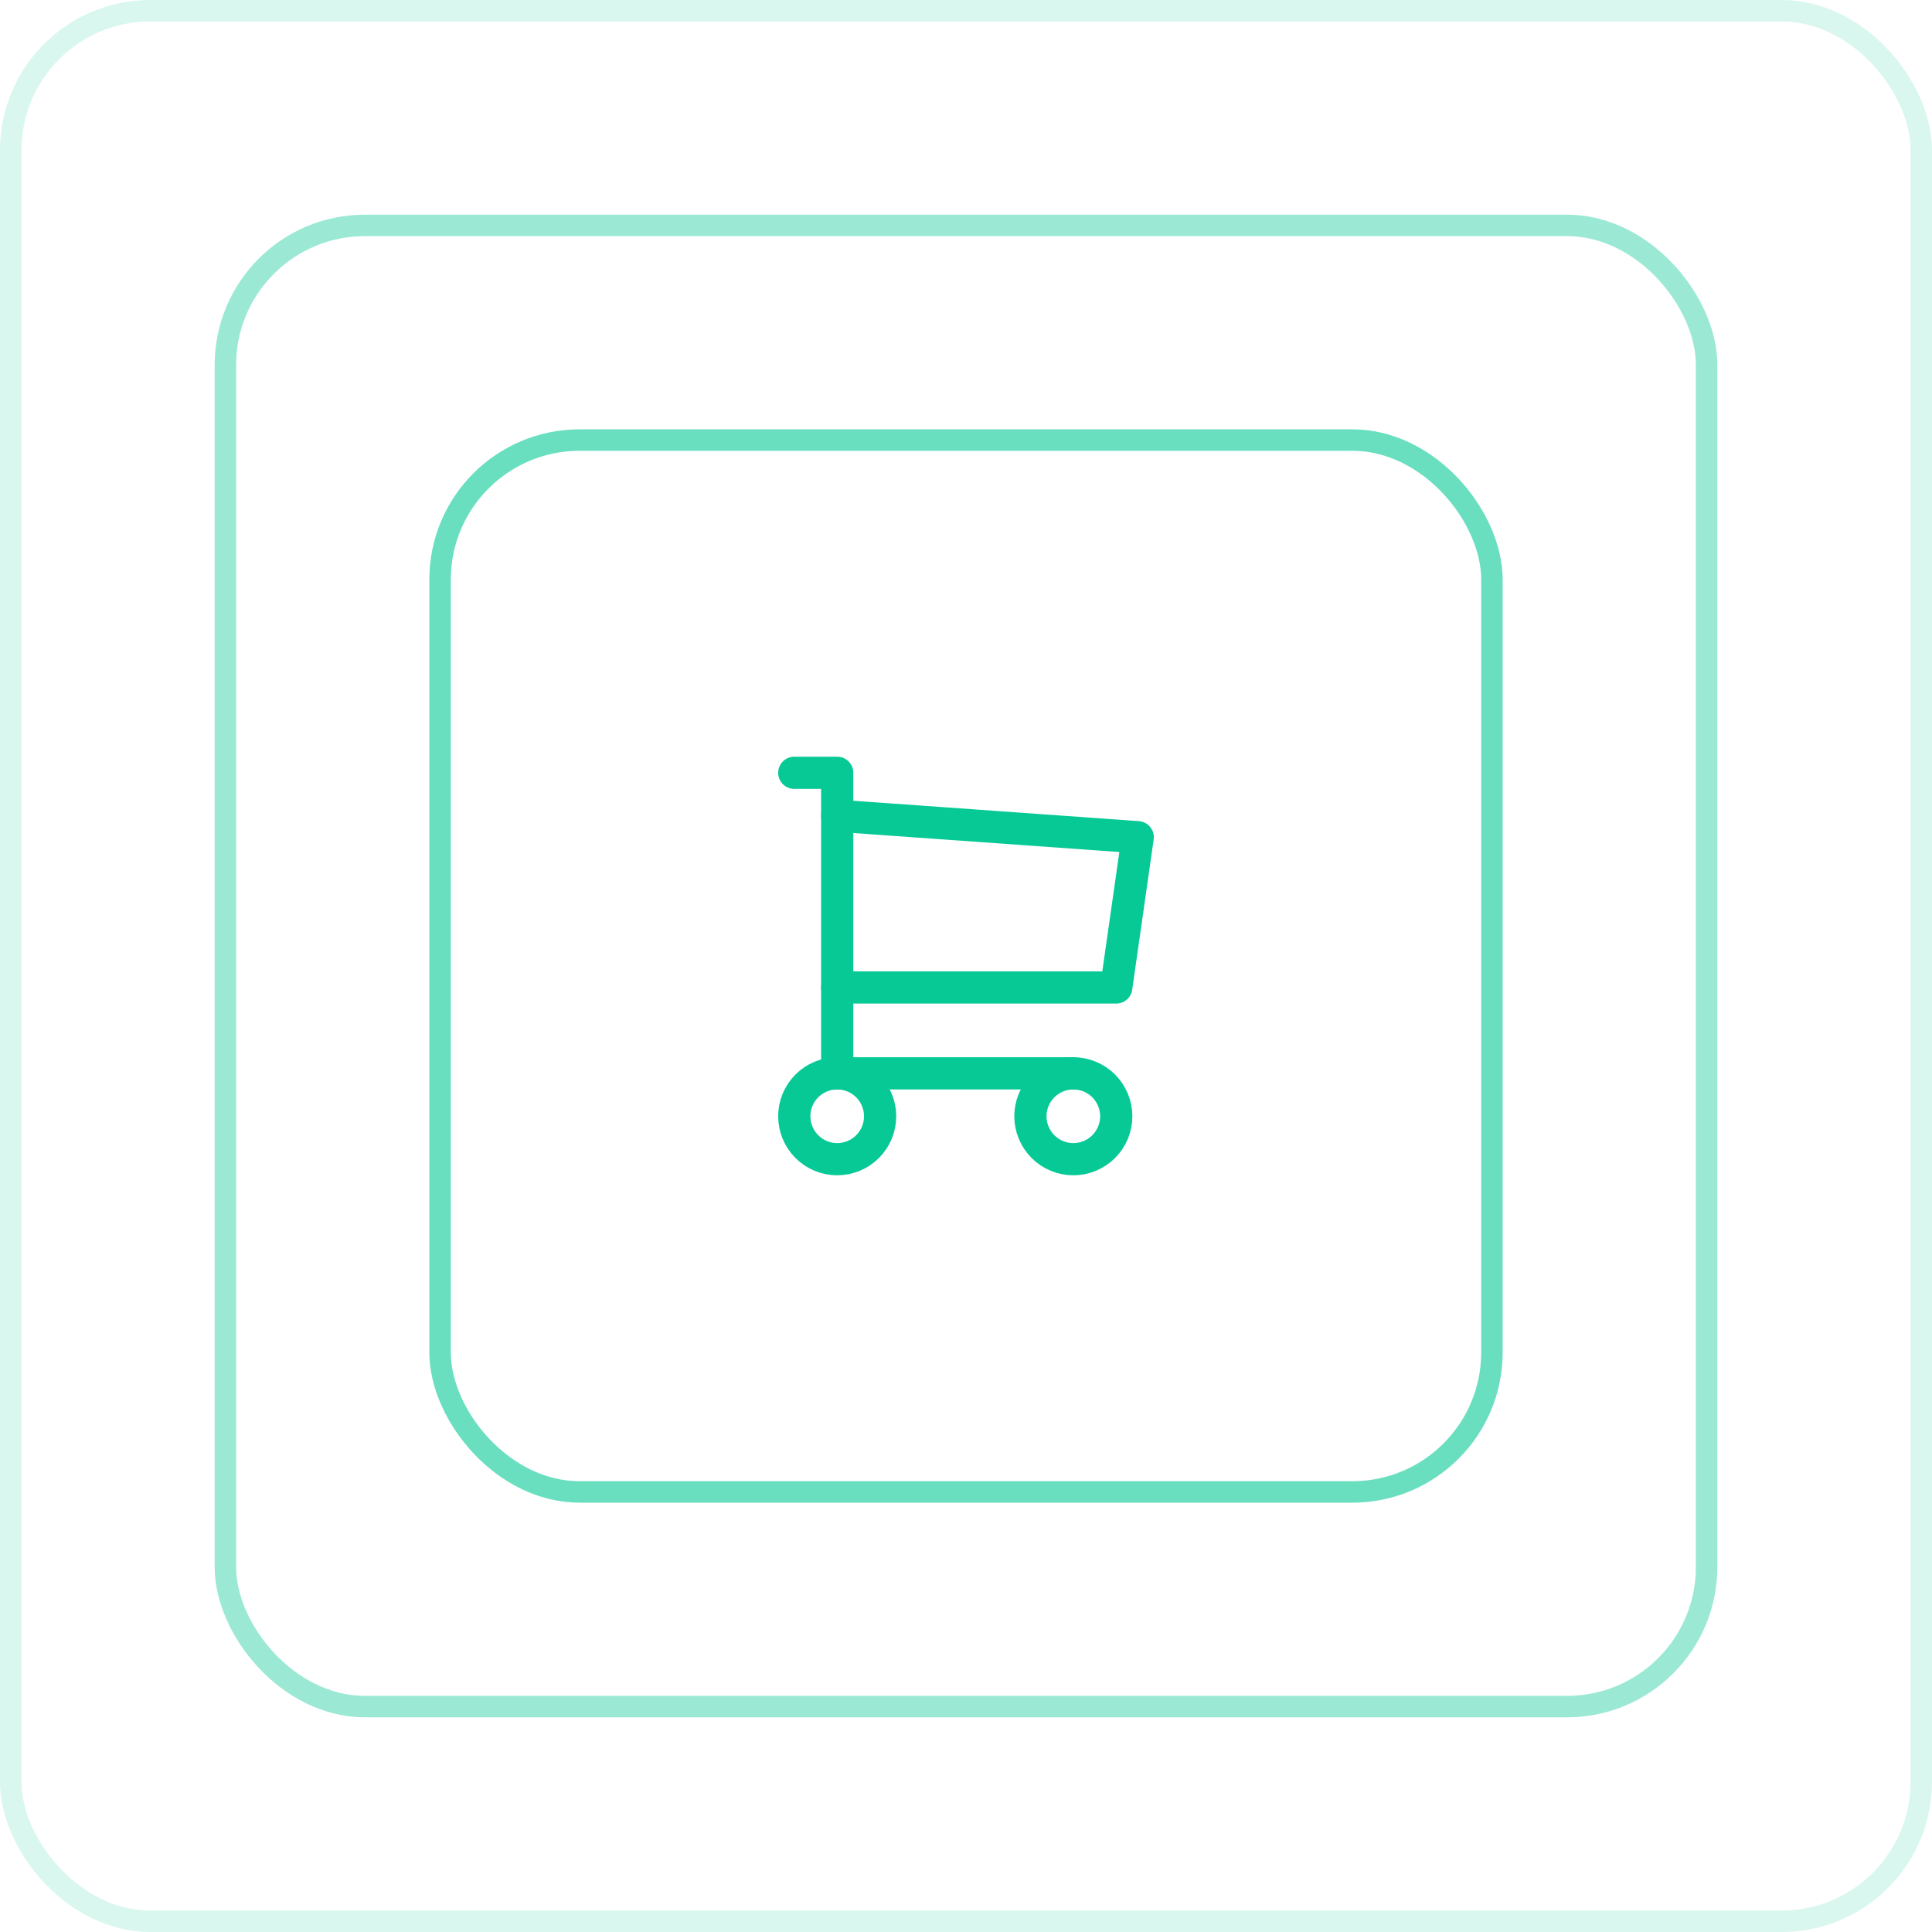 <svg width="90" height="90" viewBox="0 0 90 90" fill="none" xmlns="http://www.w3.org/2000/svg">
<rect x="0.5" y="0.5" width="89" height="89" rx="6.5" stroke="#06C996" stroke-opacity="0.15"/>
<rect x="10.5" y="10.5" width="69" height="69" rx="6.5" stroke="#06C996" stroke-opacity="0.4"/>
<rect x="20.5" y="20.5" width="49" height="49" rx="6.5" stroke="#06C996" stroke-opacity="0.6"/>
<g clip-path="url(#clip0_1137_9073)">
<path d="M37 52C37 52.53 37.211 53.039 37.586 53.414C37.961 53.789 38.47 54 39 54C39.53 54 40.039 53.789 40.414 53.414C40.789 53.039 41 52.53 41 52C41 51.47 40.789 50.961 40.414 50.586C40.039 50.211 39.53 50 39 50C38.47 50 37.961 50.211 37.586 50.586C37.211 50.961 37 51.47 37 52Z" stroke="#06C996" stroke-width="1.5" stroke-linecap="round" stroke-linejoin="round"/>
<path d="M48 52C48 52.53 48.211 53.039 48.586 53.414C48.961 53.789 49.47 54 50 54C50.53 54 51.039 53.789 51.414 53.414C51.789 53.039 52 52.53 52 52C52 51.47 51.789 50.961 51.414 50.586C51.039 50.211 50.53 50 50 50C49.47 50 48.961 50.211 48.586 50.586C48.211 50.961 48 51.47 48 52Z" stroke="#06C996" stroke-width="1.5" stroke-linecap="round" stroke-linejoin="round"/>
<path d="M50 50H39V36H37" stroke="#06C996" stroke-width="1.5" stroke-linecap="round" stroke-linejoin="round"/>
<path d="M39 38L53 39L52 46H39" stroke="#06C996" stroke-width="1.5" stroke-linecap="round" stroke-linejoin="round"/>
</g>
<defs>
<clipPath id="clip0_1137_9073">
<rect width="24" height="24" fill="white" transform="translate(33 33)"/>
</clipPath>
</defs>
</svg>
